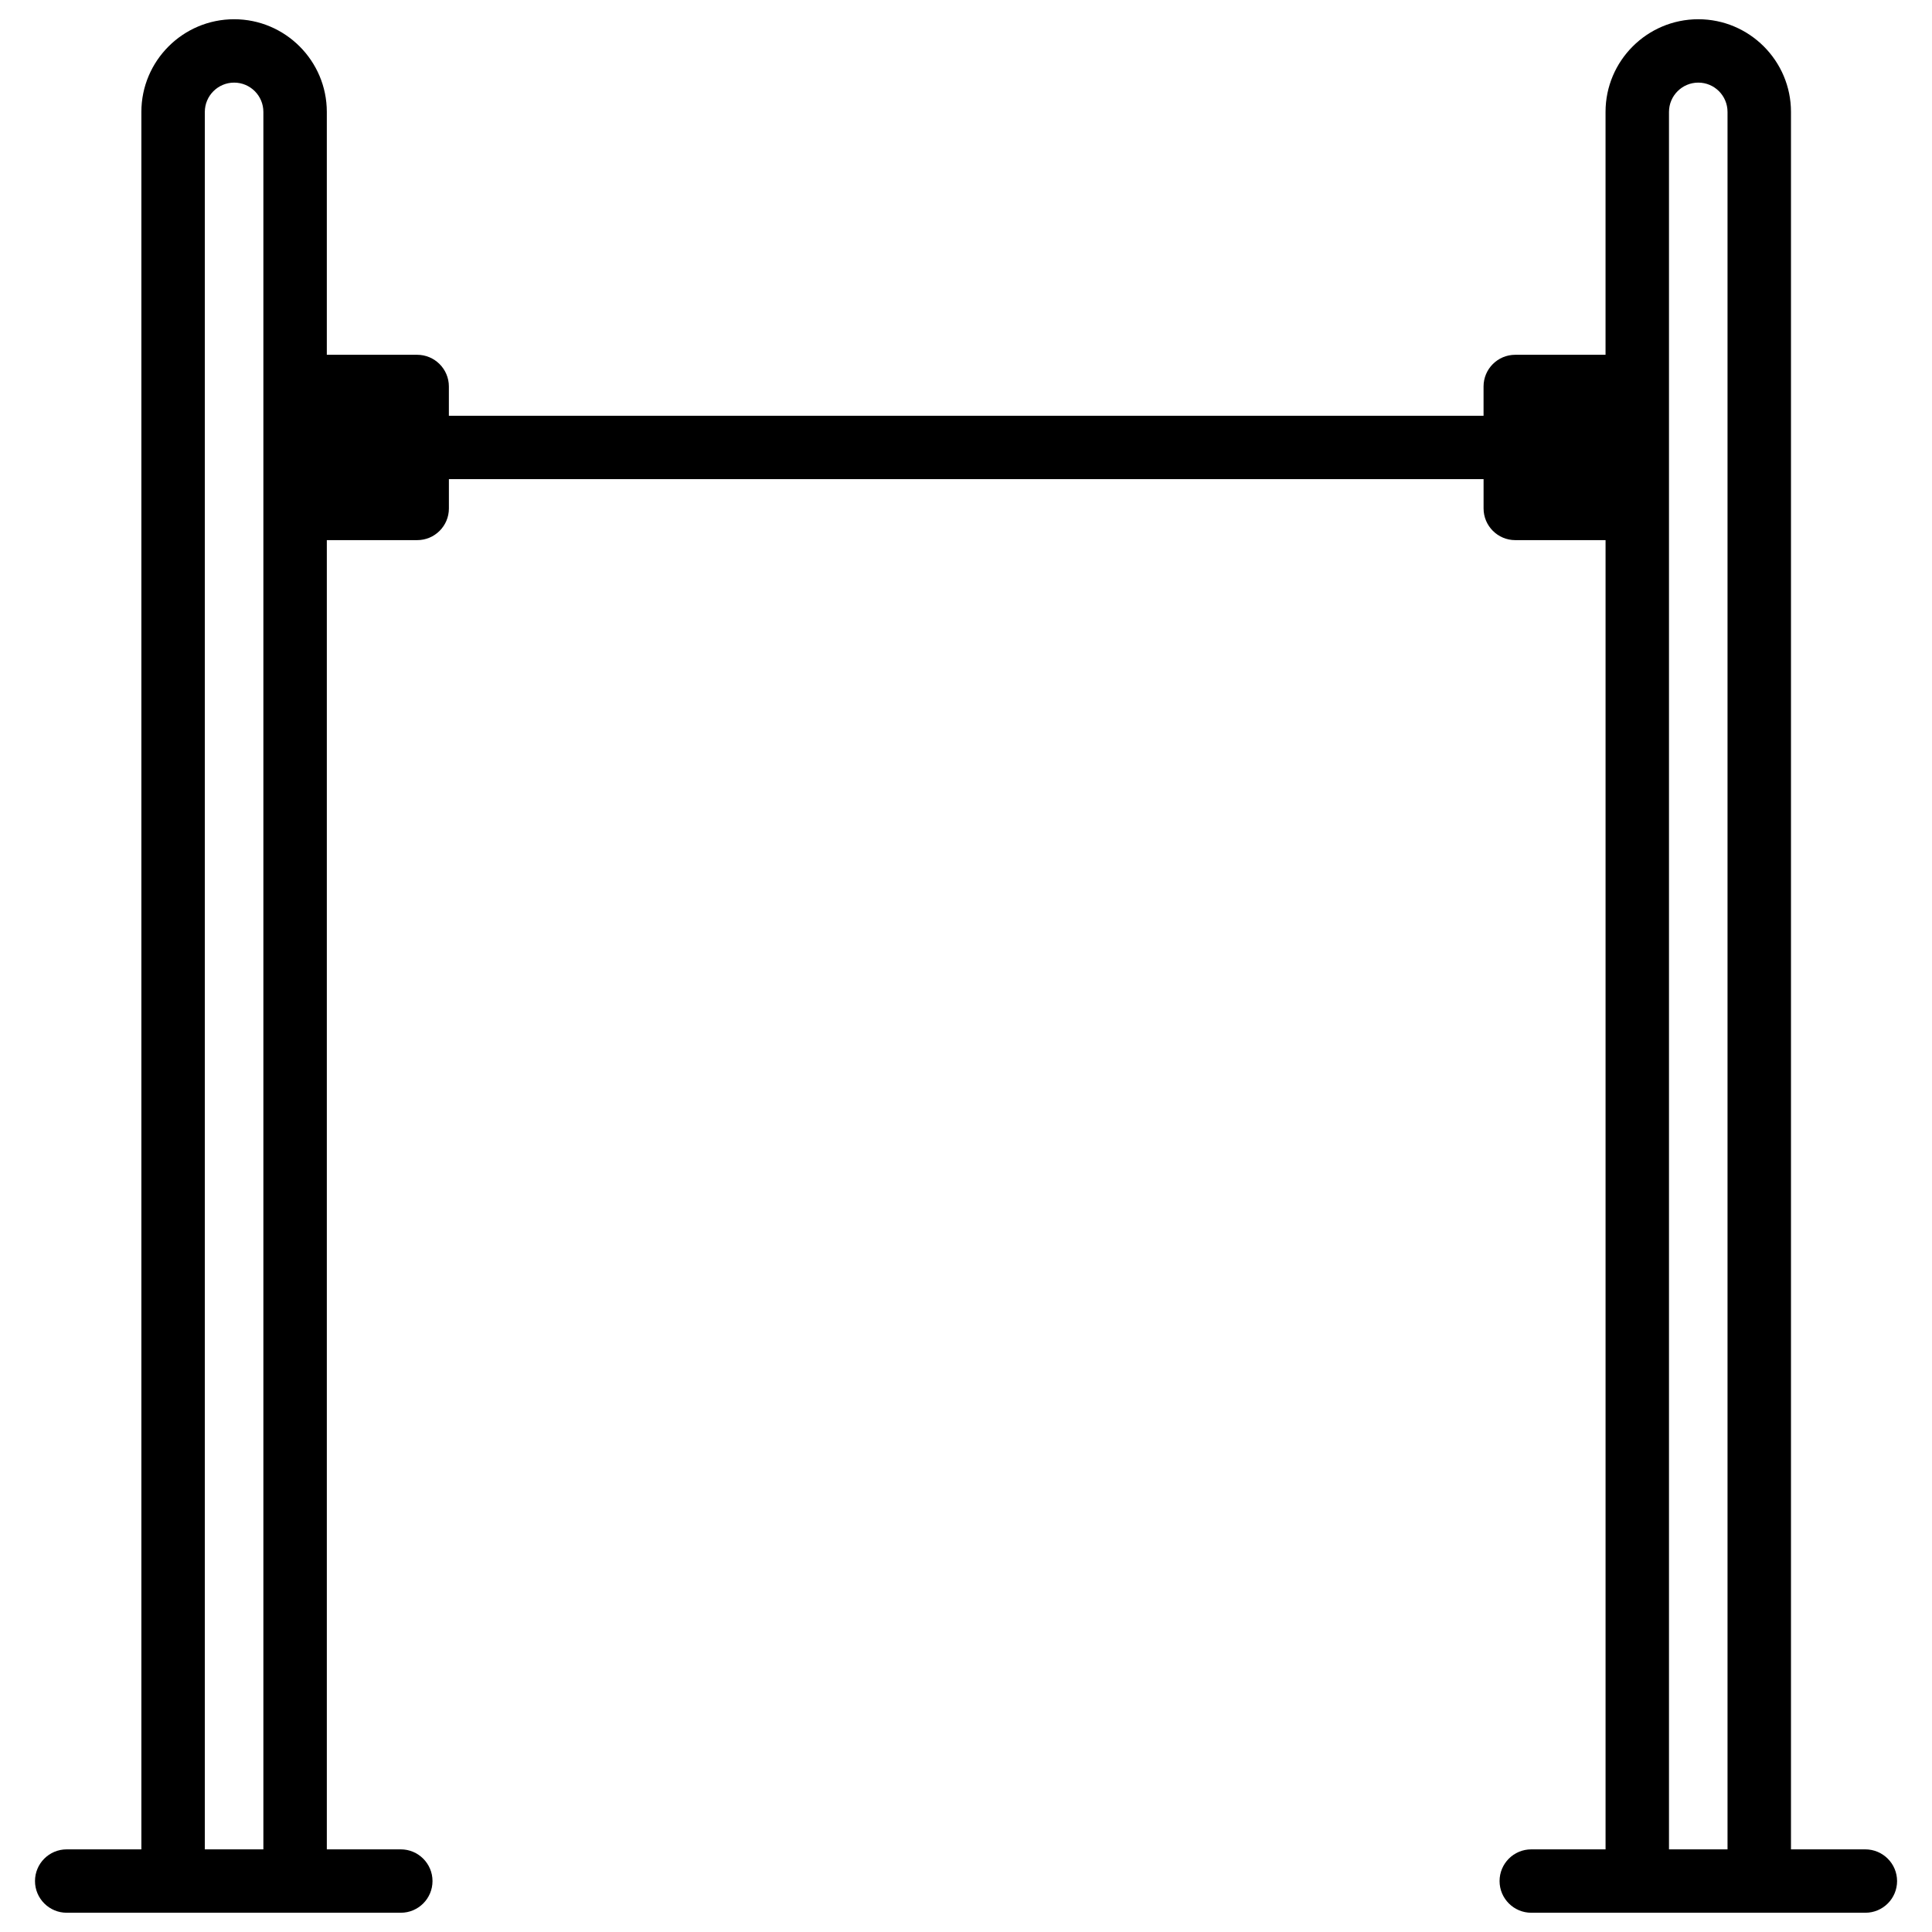<?xml version="1.0" encoding="UTF-8"?>
<!-- Uploaded to: SVG Repo, www.svgrepo.com, Generator: SVG Repo Mixer Tools -->
<svg fill="#000000" width="800px" height="800px" version="1.1" viewBox="144 144 512 512" xmlns="http://www.w3.org/2000/svg">
 <path d="m638.32 634.1h-19.691v-460.44c0-13.539-11.02-24.562-24.562-24.562-13.562 0-24.582 11.02-24.582 24.562v64.363h-23.93c-4.641 0-8.398 3.758-8.398 8.398v7.766h-274.2v-7.766c0-4.641-3.777-8.398-8.398-8.398h-23.949v-64.363c0-13.539-11.02-24.562-24.562-24.562-13.562 0-24.582 11.02-24.582 24.562v460.44h-19.793c-4.641 0-8.398 3.758-8.398 8.398s3.777 8.398 8.398 8.398h88.547c4.641 0 8.398-3.758 8.398-8.398s-3.777-8.398-8.398-8.398h-19.609v-346.96h23.953c4.641 0 8.398-3.758 8.398-8.398v-7.766h274.2v7.766c0 4.641 3.777 8.398 8.398 8.398h23.93v346.96h-19.691c-4.641 0-8.398 3.758-8.398 8.398s3.777 8.398 8.398 8.398h88.547c4.641 0 8.398-3.758 8.398-8.398-0.008-4.641-3.785-8.398-8.426-8.398zm-440.04 0v-460.44c0-4.281 3.484-7.766 7.766-7.766 4.285 0 7.75 3.484 7.75 7.766v460.44zm388.02 0v-460.44c0-4.281 3.484-7.766 7.766-7.766s7.746 3.484 7.746 7.766v460.44z"/>
</svg>